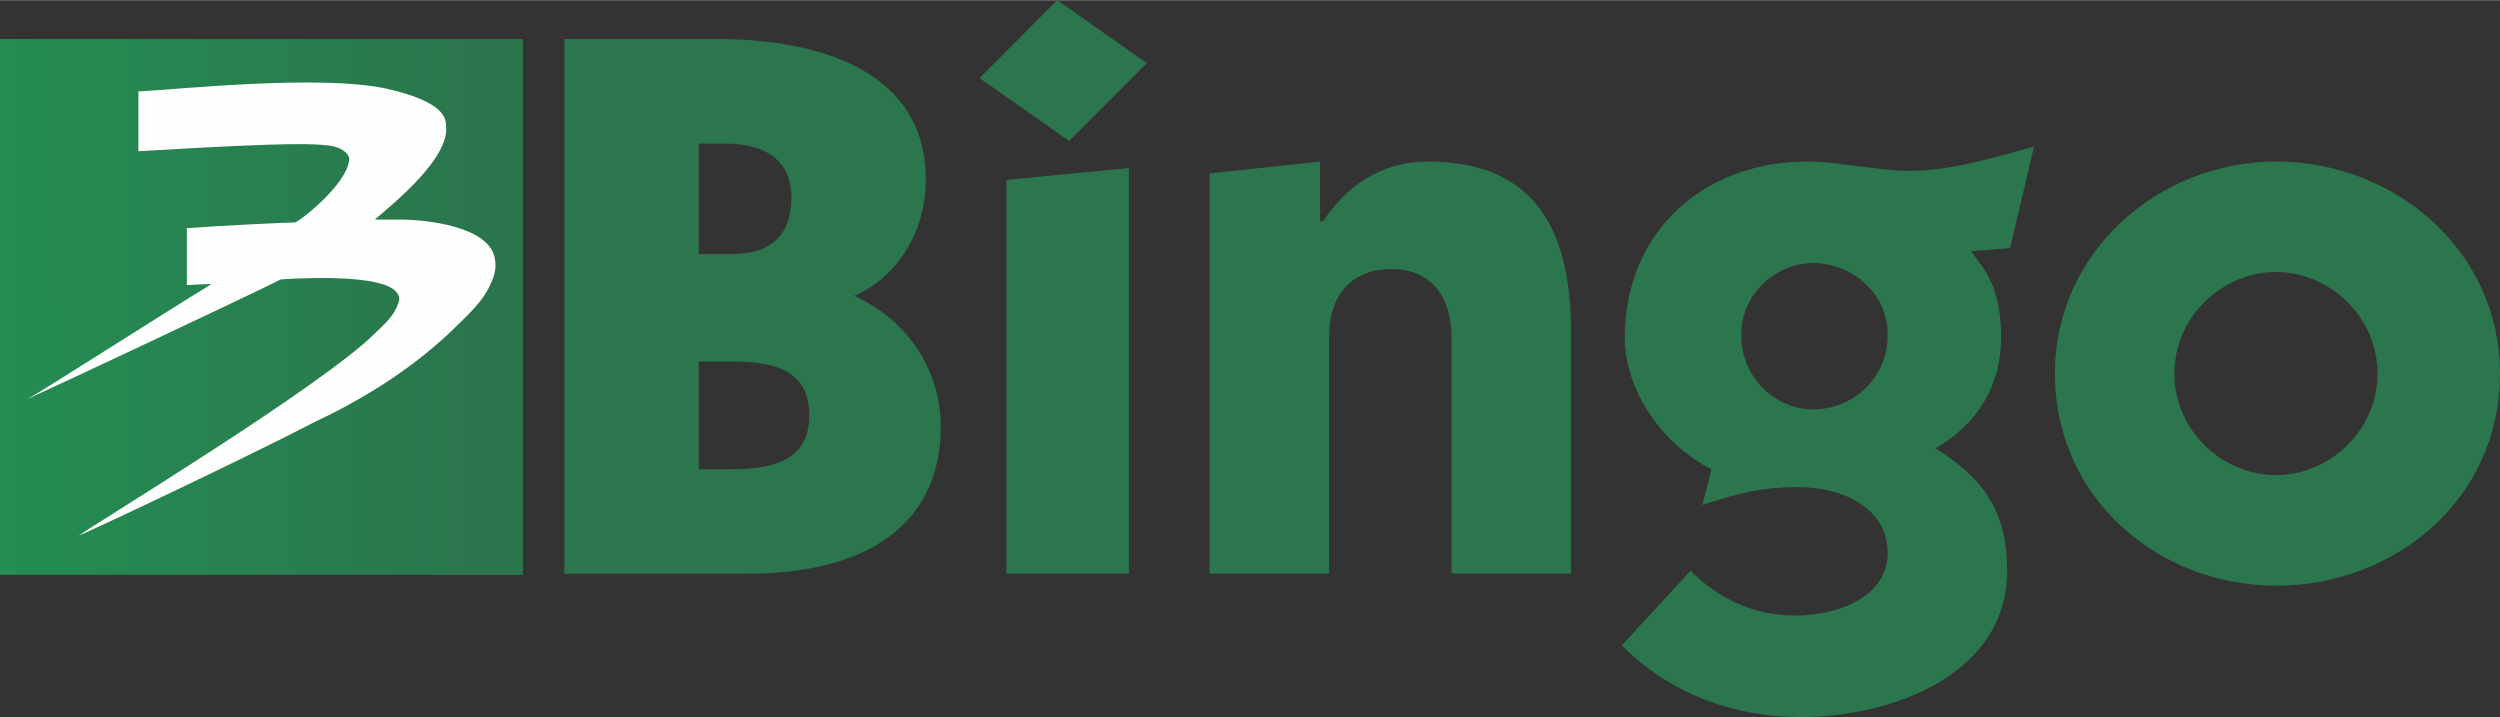 <svg xmlns="http://www.w3.org/2000/svg" xmlns:xlink="http://www.w3.org/1999/xlink" xmlns:xodm="http://www.corel.com/coreldraw/odm/2003" xml:space="preserve" width="1903px" height="546px" style="shape-rendering:geometricPrecision; text-rendering:geometricPrecision; image-rendering:optimizeQuality; fill-rule:evenodd; clip-rule:evenodd" viewBox="0 0 437.79 125.54"><rect x="0" y="0" width="437.79" height="125.54" fill="#333333" stroke="none"/> <defs>  <style type="text/css">       .fil0 {fill:#2B764C}    .fil2 {fill:#FEFEFE;fill-rule:nonzero}    .fil1 {fill:url(#id0);fill-rule:nonzero}     </style>  <linearGradient id="id0" gradientUnits="userSpaceOnUse" x1="-19.76" y1="54.02" x2="83.22" y2="53.54">   <stop offset="0" style="stop-opacity:1; stop-color:#229354"></stop>   <stop offset="1" style="stop-opacity:1; stop-color:#2B754C"></stop>  </linearGradient> </defs> <g id="Layer_x0020_1">    <g id="_2183608108256">   <g>    <g>     <path class="fil0" d="M122.37 25.11l4.71 0c5.75,0 11.5,2.09 11.5,9.41 0,6.28 -3.14,9.94 -10.46,9.94l-5.75 0 0 -19.35zm-23.54 -18.31l0 0 0 93.63 31.91 0c24.06,0 34,-10.98 34,-25.63 0,-10.98 -6.8,-19.35 -15.17,-23.01 7.32,-3.14 12.55,-10.99 12.55,-20.4 0,-18.84 -18.31,-24.59 -36.61,-24.59l-26.68 0zm23.54 56.49l0 0 5.75 0c6.8,0 13.6,1.05 13.6,9.42 0,7.85 -6.28,9.42 -13.6,9.42l-5.75 0 0 -18.84z"></path>     <path class="fil0" d="M197.69 29.38l-21.44 2.1 0 68.92 21.44 0 0 -71.02zm-12.55 -29.38l0 0 -13.6 13.64 15.69 11.02 13.6 -13.64 -15.69 -11.02z"></path>     <path class="fil0" d="M231.17 28.25l-19.36 2.09 0 70.06 20.93 0 0 -41.29c0,-7.85 4.18,-12.03 10.98,-12.03 6.28,0 10.47,4.18 10.47,12.03l0 41.29 20.92 0 0 -42.34c0,-17.78 -6.28,-29.81 -25.11,-29.81 -6.28,0 -13.08,2.61 -18.31,10.46l-0.52 0 0 -10.46z"></path>     <path class="fil0" d="M356.19 25.63c-7.85,2.09 -15.69,4.71 -24.06,4.19 -6.28,-0.53 -11.51,-1.57 -15.7,-1.57 -17.78,0 -31.9,12.03 -31.9,30.86 0,9.42 6.8,18.83 15.16,23.02l-1.57 6.27c6.28,-2.09 10.47,-3.14 16.74,-3.14 7.85,0 15.7,3.67 15.7,11.51 0,7.85 -8.9,10.99 -16.22,10.99 -6.8,0 -13.08,-2.62 -18.31,-7.85l-12.03 13.08c8.37,8.37 19.36,12.55 31.39,12.55 15.69,0 36.09,-7.32 36.09,-25.63 0,-10.46 -4.19,-16.22 -12.55,-21.45 7.32,-4.18 11.5,-10.98 11.5,-19.35 0,-9.94 -3.66,-12.55 -5.23,-15.17l6.8 -0.52 4.19 -17.79zm-51.27 32.96l0 0c0,-7.33 6.28,-12.56 12.56,-12.56 6.8,0 13.08,5.23 13.08,12.56 0,7.84 -6.28,13.07 -13.08,13.07 -6.28,0 -12.56,-5.23 -12.56,-13.07z"></path>     <path class="fil0" d="M398.56 102.53c20.92,0 39.23,-15.17 39.23,-37.14 0,-21.45 -18.31,-37.14 -39.23,-37.14 -20.4,0 -38.71,15.69 -38.71,37.14 0,21.97 18.31,37.14 38.71,37.14zm-17.79 -37.14l0 0c0,-9.94 8.37,-17.79 17.79,-17.79 9.41,0 17.78,7.85 17.78,17.79 0,9.93 -8.37,17.78 -17.78,17.78 -9.42,0 -17.79,-7.85 -17.79,-17.78z"></path>    </g>   </g>   <polygon class="fil1" points="91.57,100.63 0,100.63 0,6.8 91.57,6.8 "></polygon>   <g>    <path class="fil2" d="M67.63 15.48c9.86,2.23 10.47,4.99 10.47,6.49 0.74,5.57 -8.98,13.46 -12.47,16.45 1.5,0 3,0 4.49,0 4.87,0.01 15.18,1.26 16.46,6.48 0.49,2 0,3.5 -1,5.49 -1.49,2.99 -4.49,5.48 -6.98,7.98 -6.98,6.48 -14.96,11.47 -23.44,15.46 -11.47,5.98 -38.89,18.95 -41.39,19.94 3.49,-2.49 42.52,-26.14 51.86,-35.4 1.5,-1.5 3.24,-2.89 3.99,-4.99 0.22,-0.61 0.55,-1.1 0,-1.99 -2.22,-3.92 -20.46,-2.49 -20.46,-2.49 0,0 -0.86,0.41 -0.98,0.49 -4.99,2.5 -38.9,18.45 -43.38,20.45 1.99,-1 23.27,-14.65 32.24,-20.13 -1.49,0 -2.62,0.12 -4.32,0.18 0,-2.99 0,-6.48 0,-9.97 4.76,-0.38 17.46,-1 18.95,-1 0.5,0 9.05,-6.5 9.48,-10.97 0.1,-1.13 -1.52,-2.27 -3.49,-2.49 -2.46,-0.28 -5.71,-0.69 -33.42,0.99 0,-3.49 0,-6.98 0,-10.47 7.18,-0.38 31.86,-2.99 43.39,-0.5z"></path>   </g>  </g> </g></svg>